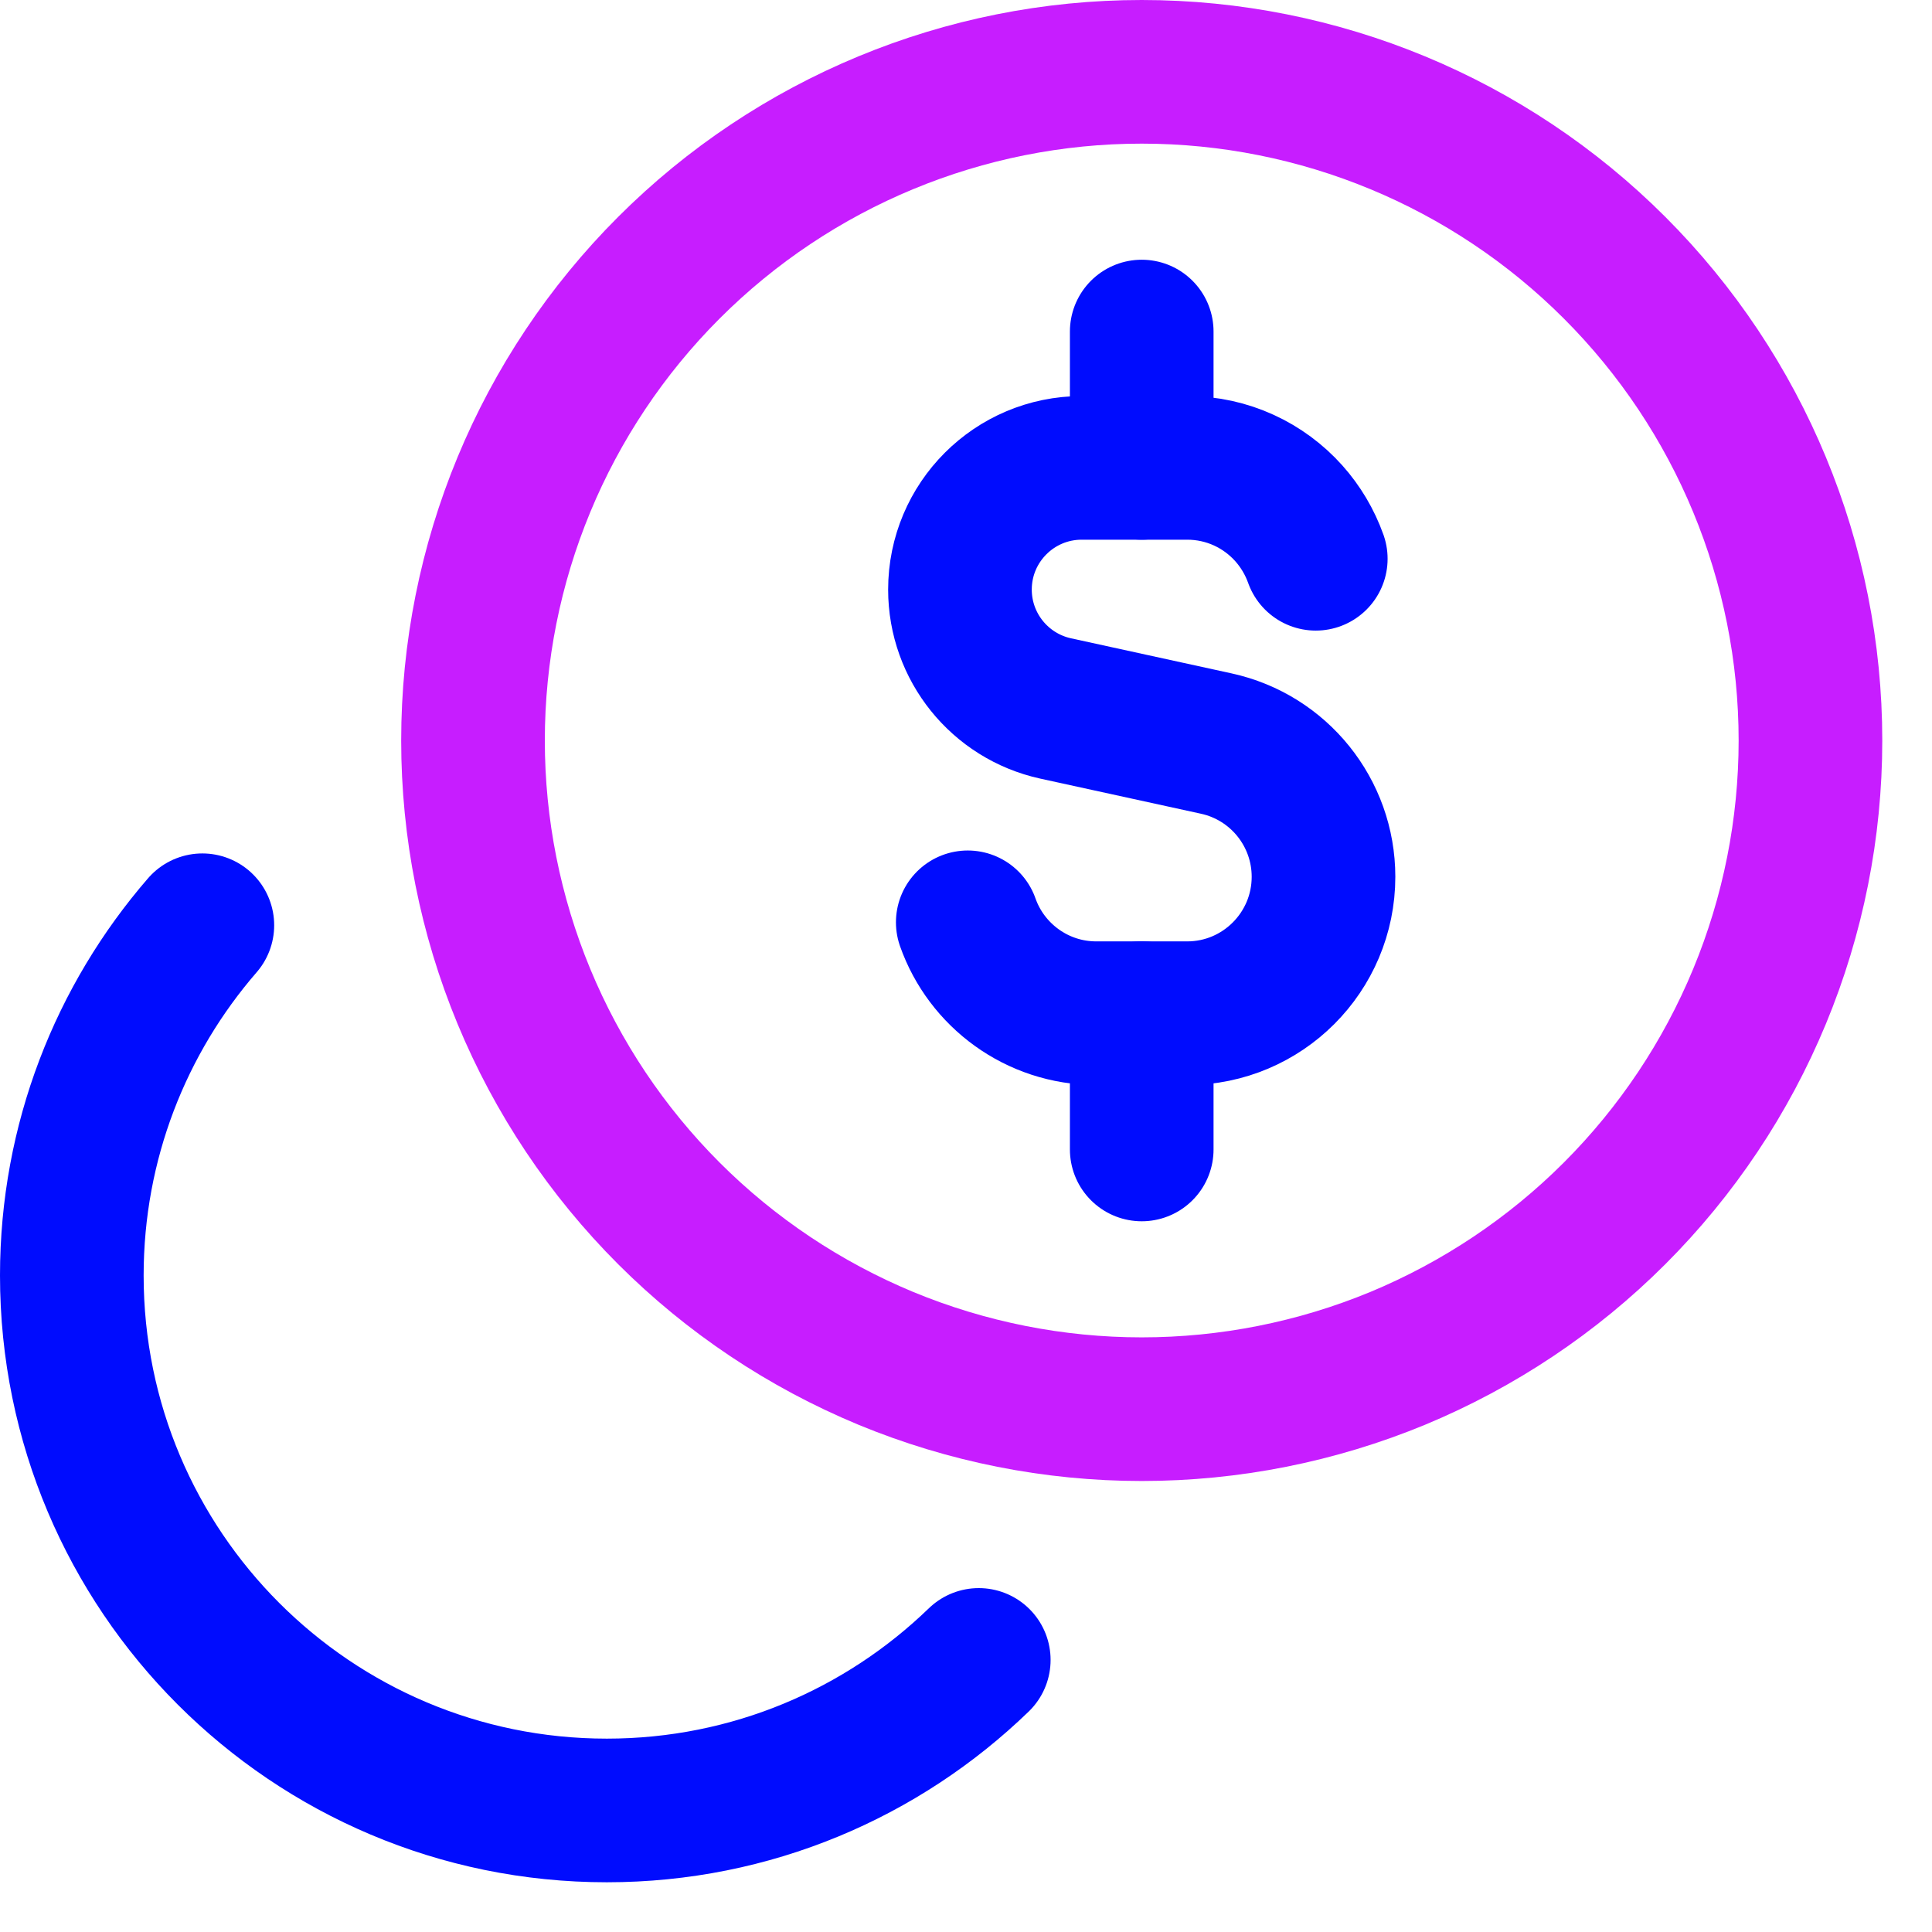 <svg preserveAspectRatio="none" width="100%" height="100%" overflow="visible" style="display: block;" viewBox="0 0 23 23" fill="none" xmlns="http://www.w3.org/2000/svg">
<g id="dollar-coin-1--accounting-billing-payment-cash-coin-currency-money-finance">
<path id="Ellipse 23" d="M11.652 19.761C10.506 20.87 8.945 21.553 7.224 21.553C3.706 21.553 0.855 18.702 0.855 15.184C0.855 13.59 1.441 12.132 2.409 11.015" stroke="#000CFE" stroke-width="1.71" stroke-linecap="round" stroke-linejoin="round"/>
<path id="Vector 3" d="M15.664 6.652C15.592 6.45 15.482 6.267 15.343 6.111C15.046 5.779 14.614 5.57 14.133 5.57H12.877C12.077 5.57 11.428 6.219 11.428 7.019C11.428 7.699 11.902 8.288 12.567 8.434L14.48 8.852C15.225 9.015 15.756 9.675 15.756 10.438C15.756 11.334 15.029 12.062 14.133 12.062H13.051C12.345 12.062 11.743 11.61 11.521 10.98" stroke="#000CFE" stroke-width="1.71" stroke-linecap="round" stroke-linejoin="round"/>
<path id="Vector 2489" d="M13.592 5.57V3.947" stroke="#000CFE" stroke-width="1.71" stroke-linecap="round" stroke-linejoin="round"/>
<path id="Vector 2490" d="M13.592 13.684V12.061" stroke="#000CFE" stroke-width="1.71" stroke-linecap="round" stroke-linejoin="round"/>
<path id="Ellipse 19" d="M5.631 8.816C5.631 9.861 5.837 10.896 6.237 11.862C6.637 12.828 7.224 13.706 7.963 14.445C8.702 15.184 9.58 15.77 10.546 16.171C11.511 16.57 12.547 16.776 13.592 16.776C14.638 16.776 15.673 16.57 16.639 16.171C17.604 15.77 18.482 15.184 19.221 14.445C19.96 13.706 20.547 12.828 20.947 11.862C21.347 10.896 21.553 9.861 21.553 8.816C21.553 6.704 20.714 4.68 19.221 3.187C17.728 1.694 15.704 0.855 13.592 0.855C11.481 0.855 9.456 1.694 7.963 3.187C6.47 4.68 5.631 6.704 5.631 8.816Z" stroke="#C71DFF" stroke-width="1.71" stroke-linecap="round" stroke-linejoin="round"/>
</g>
</svg>
